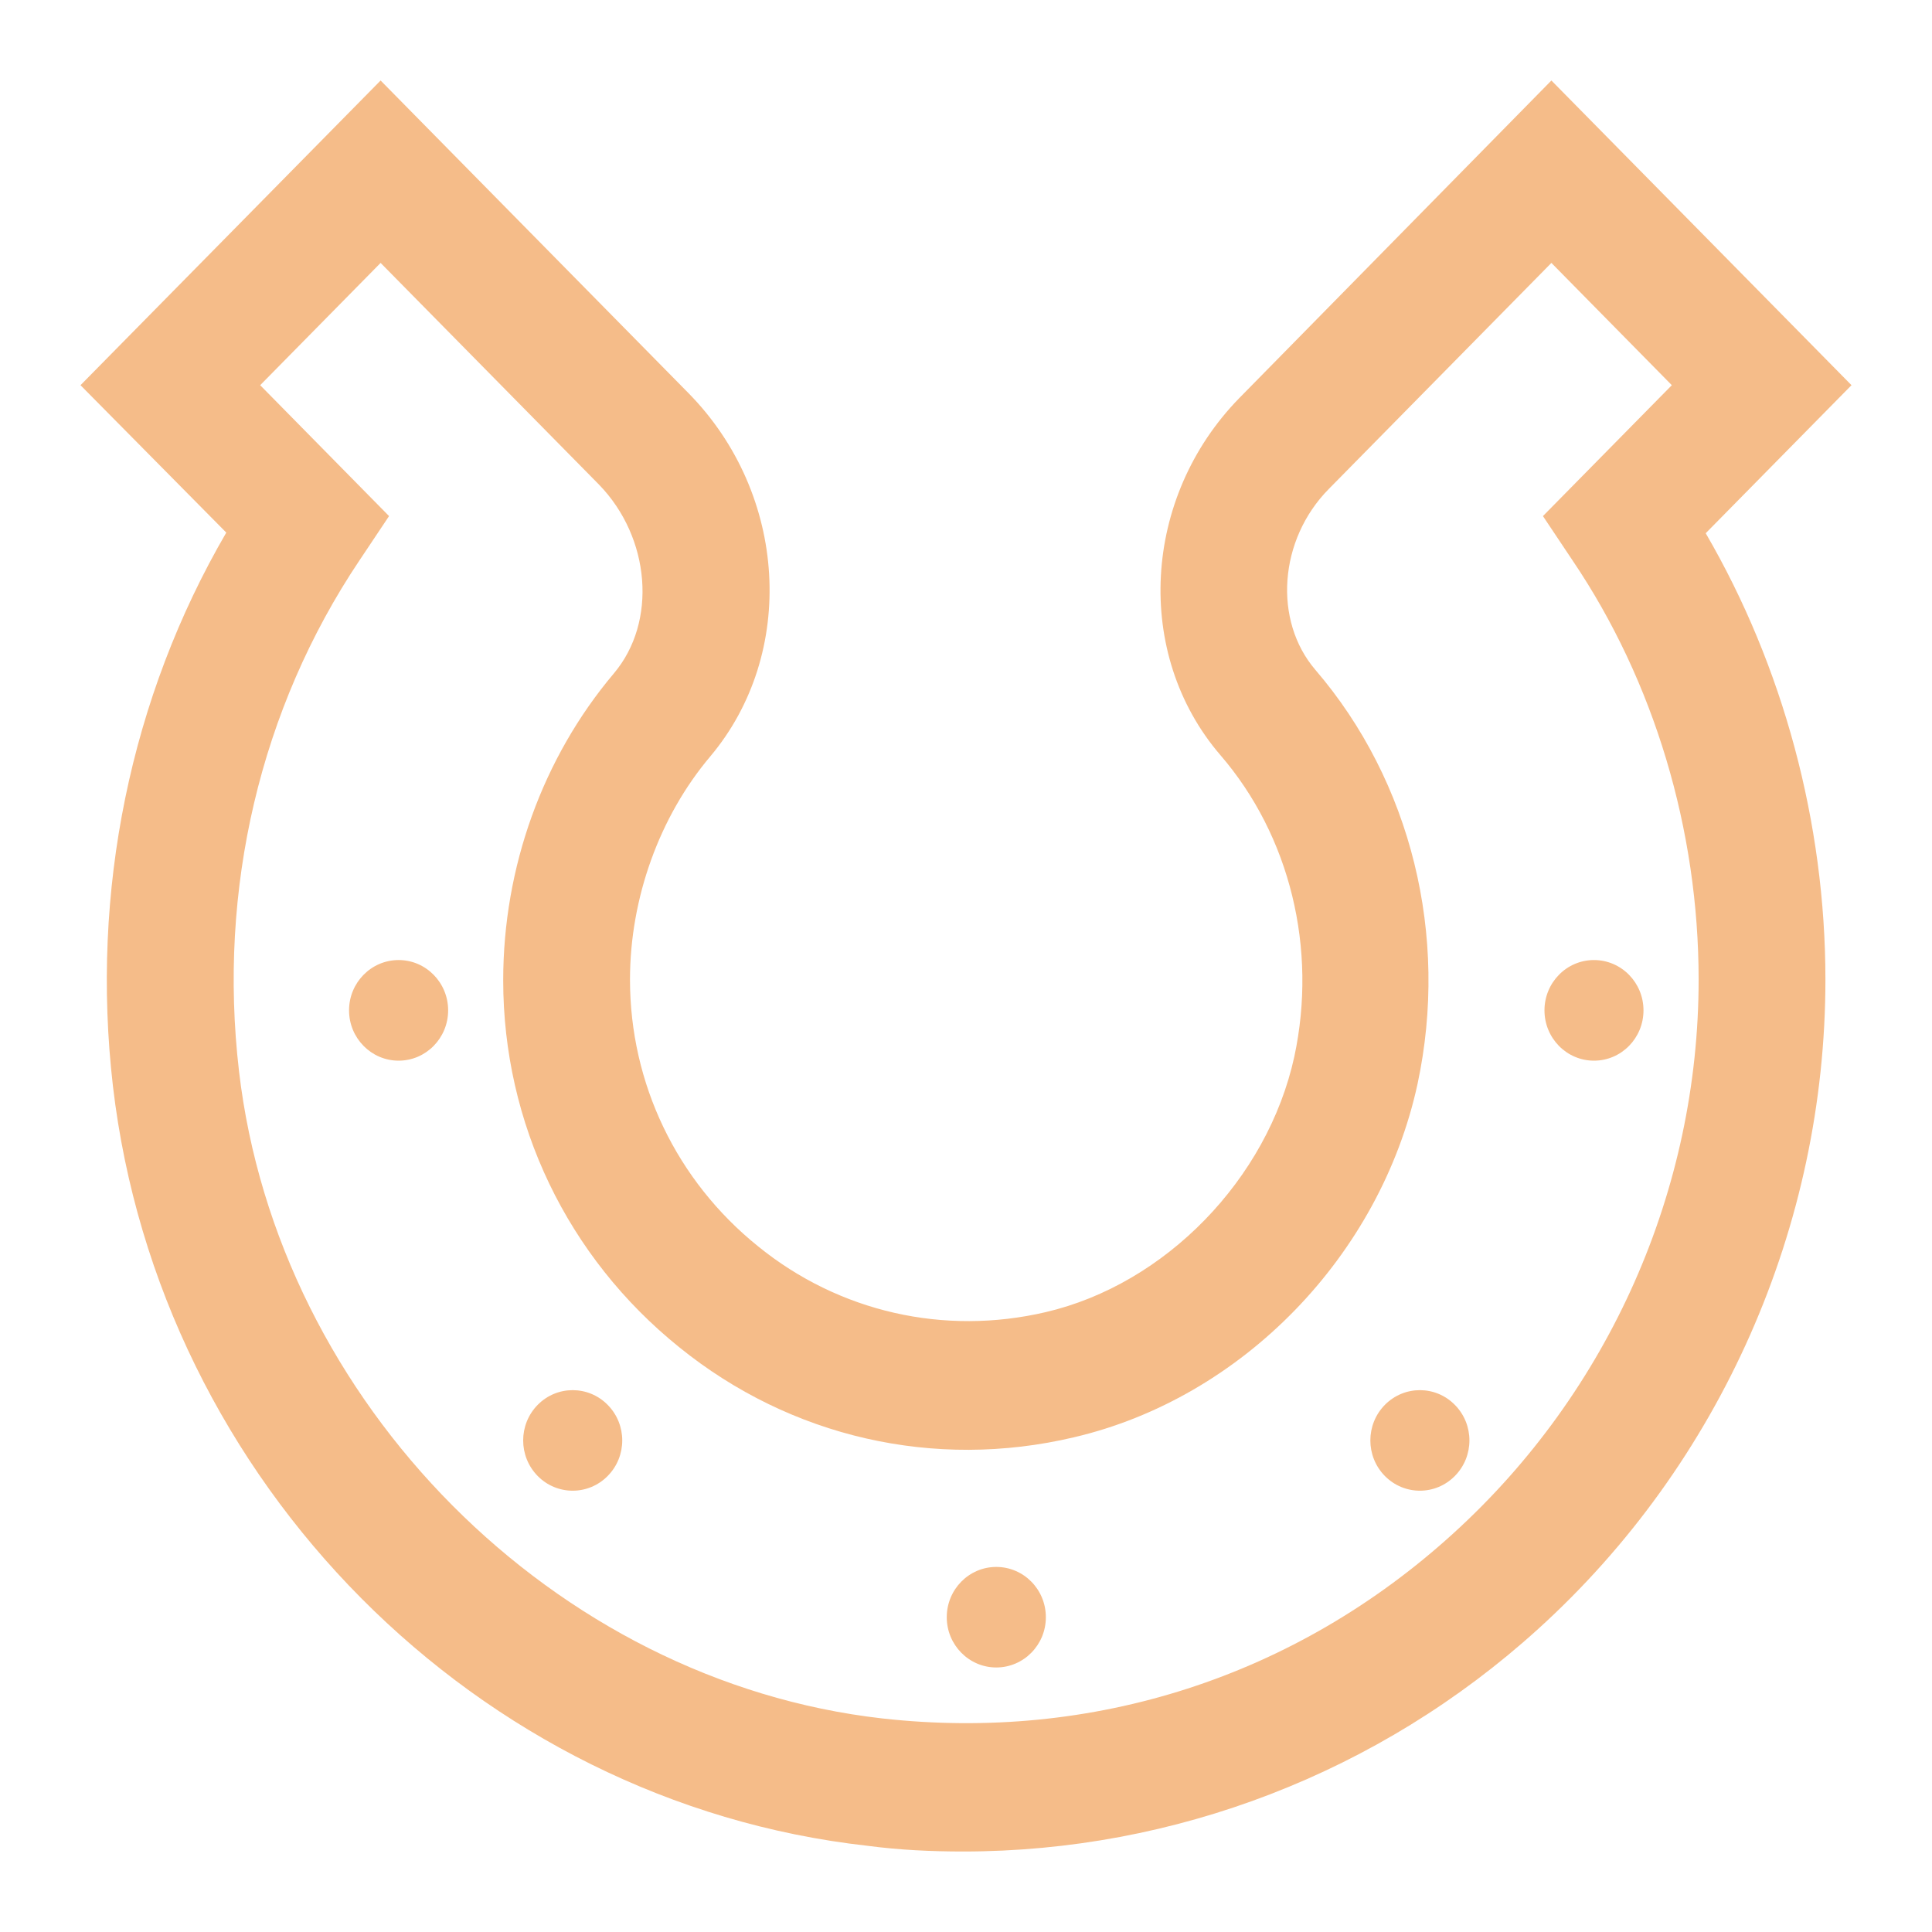 <svg width="24" height="24" viewBox="0 0 24 24" fill="none" xmlns="http://www.w3.org/2000/svg">
<path d="M11.761 20.09C11.761 19.744 12.037 19.465 12.376 19.465C12.716 19.465 12.992 19.744 12.992 20.09C12.992 20.434 12.716 20.714 12.376 20.714C12.037 20.714 11.761 20.434 11.761 20.09Z" fill="#F5BC89"/>
<path d="M17.203 18.335C16.963 18.091 16.963 17.696 17.203 17.452C17.444 17.208 17.833 17.208 18.073 17.452C18.314 17.696 18.314 18.091 18.073 18.335C17.833 18.579 17.444 18.579 17.203 18.335Z" fill="#F5BC89"/>
<path d="M4.952 13.176C4.612 13.176 4.336 12.896 4.336 12.551C4.336 12.206 4.612 11.926 4.952 11.926C5.291 11.926 5.567 12.206 5.567 12.551C5.567 12.896 5.291 13.176 4.952 13.176Z" fill="#F5BC89"/>
<path d="M19.801 13.176C19.461 13.176 19.186 12.896 19.186 12.551C19.186 12.206 19.461 11.926 19.801 11.926C20.141 11.926 20.416 12.206 20.416 12.551C20.416 12.896 20.141 13.176 19.801 13.176Z" fill="#F5BC89"/>
<path d="M7.549 18.335C7.309 18.579 6.919 18.579 6.679 18.335C6.439 18.091 6.439 17.696 6.679 17.452C6.919 17.208 7.309 17.208 7.549 17.452C7.79 17.696 7.79 18.091 7.549 18.335Z" fill="#F5BC89"/>
<path d="M11.965 23C11.571 23 11.177 22.982 10.775 22.929C5.927 22.387 1.98 18.415 1.403 13.493C1.123 11.076 1.621 8.659 2.811 6.616L1 4.785L4.728 1L8.552 4.883C9.786 6.136 9.9 8.117 8.823 9.397C8.193 10.143 7.826 11.156 7.826 12.169C7.826 13.457 8.403 14.666 9.418 15.483C10.425 16.3 11.729 16.594 12.989 16.3C14.476 15.954 15.745 14.648 16.078 13.128C16.367 11.787 16.026 10.383 15.159 9.379C14.083 8.126 14.188 6.18 15.395 4.945L19.272 1L23 4.785L21.189 6.624C22.151 8.277 22.676 10.223 22.676 12.169C22.676 15.234 21.372 18.184 19.106 20.237C17.137 22.023 14.59 23 11.965 23ZM3.232 4.785L4.833 6.411L4.465 6.962C3.232 8.801 2.706 11.049 2.969 13.306C3.45 17.429 6.889 20.885 10.959 21.347C13.575 21.64 16.096 20.832 18.056 19.046C19.99 17.287 21.101 14.781 21.101 12.169C21.101 10.312 20.55 8.464 19.535 6.962L19.167 6.411L20.768 4.785L19.272 3.266L16.507 6.074C15.885 6.704 15.815 7.708 16.34 8.321C17.531 9.708 18.003 11.627 17.609 13.466C17.146 15.598 15.43 17.367 13.339 17.855C11.606 18.264 9.821 17.855 8.438 16.736C7.047 15.616 6.251 13.955 6.251 12.178C6.251 10.774 6.741 9.414 7.625 8.366C8.167 7.726 8.08 6.678 7.441 6.02L4.728 3.266L3.232 4.785Z" fill="#F5BC89"/>
</svg>
